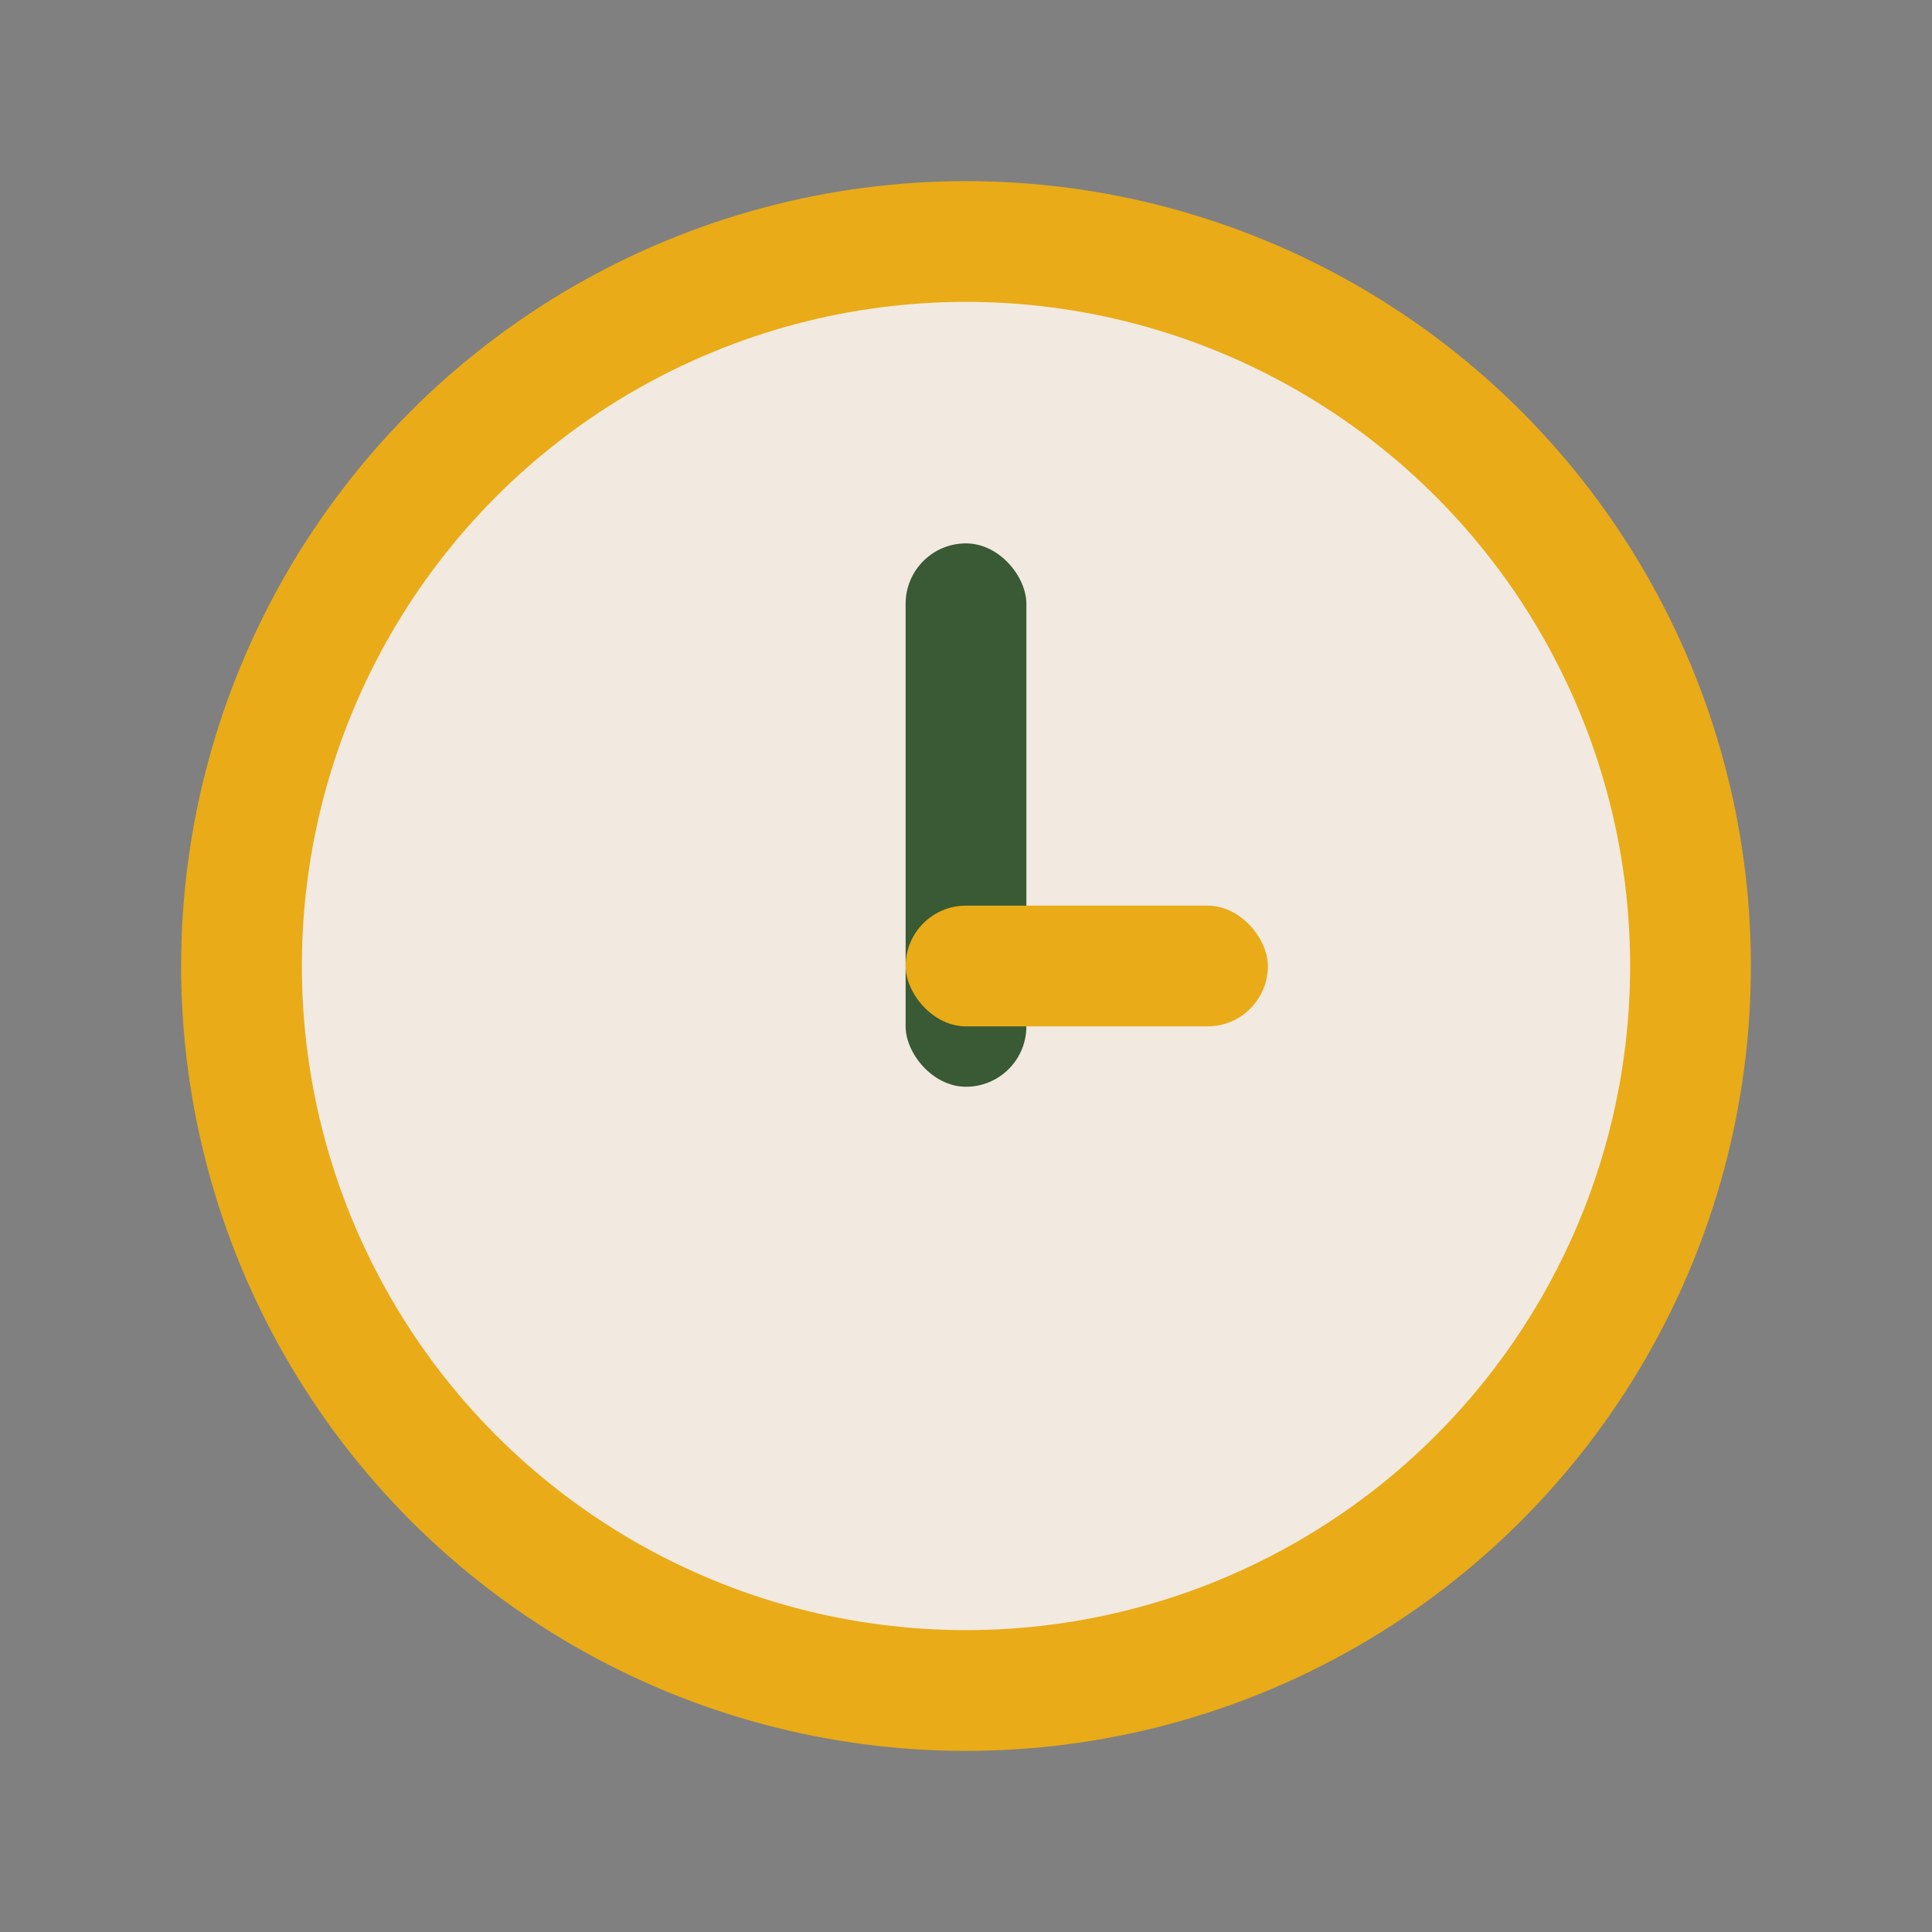 <?xml version="1.0" encoding="UTF-8"?>
<svg xmlns="http://www.w3.org/2000/svg" width="32" height="32" viewBox="0 0 32 32"><rect x="0" y="0" width="32" height="32" fill="#808080" stroke="none"/><circle cx="16" cy="16" r="12" fill="#F2E9E1" stroke="#E9AB17" stroke-width="2"/><rect x="15" y="9" width="2" height="9" rx="1" fill="#395A34"/><rect x="15" y="15" width="6" height="2" rx="1" fill="#E9AB17"/></svg>